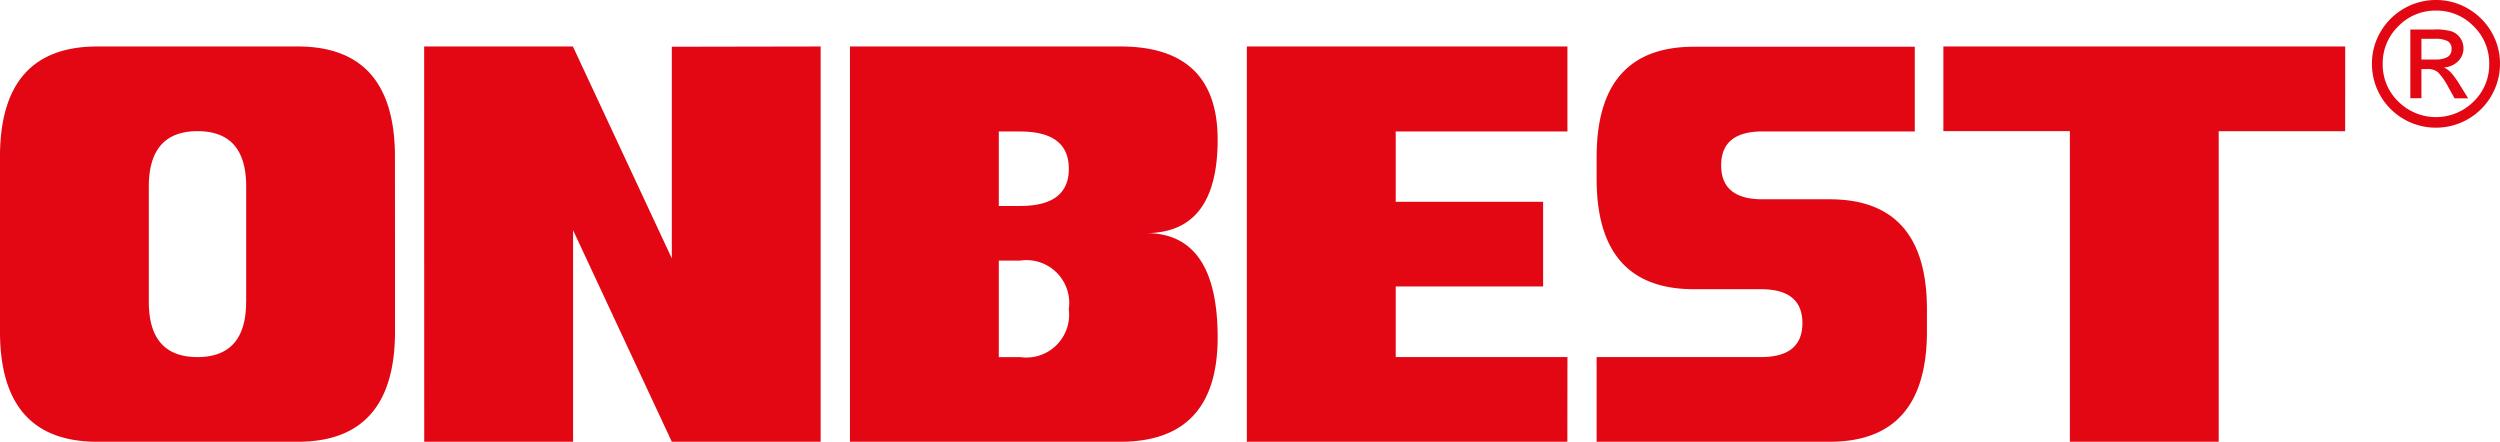 <svg id="Gruppe_82" data-name="Gruppe 82" xmlns="http://www.w3.org/2000/svg" xmlns:xlink="http://www.w3.org/1999/xlink" width="139.416" height="24.635" viewBox="0 0 139.416 24.635">
  <defs>
    <clipPath id="clip-path">
      <rect id="Rechteck_70" data-name="Rechteck 70" width="139.416" height="24.635" fill="#e30613"/>
    </clipPath>
  </defs>
  <g id="Gruppe_81" data-name="Gruppe 81" clip-path="url(#clip-path)">
    <path id="Pfad_92" data-name="Pfad 92" d="M22.03,18.478q0,6.158-5.426,6.157H5.427Q0,24.635,0,18.478V8.749Q0,2.592,5.427,2.592H16.6q5.426,0,5.426,6.157Zm-8.3-1.646V10.395q0-3.081-2.713-3.08T8.3,10.395v6.438q0,3.08,2.713,3.08t2.713-3.08m9.929-14.24H31.95l5.516,11.817V2.607l8.3-.015V24.635h-8.3l-5.507-11.8v11.8h-8.3ZM67.905,18.816q0,5.819-5.436,5.819H47.4V2.592H62.479q5.426,0,5.426,5.2T63.917,13q3.988,0,3.988,5.819m-8.3-9.41q0-2.076-2.713-2.076H55.7v4.153h1.194q2.713,0,2.713-2.077m0,7.814a2.389,2.389,0,0,0-2.713-2.692H55.7v5.384h1.194A2.389,2.389,0,0,0,59.6,17.221m27.807,7.414H69.533V2.592H87.411V7.33H77.835v3.922h8.22v4.723h-8.22v3.938h9.577ZM106.781,7.33H98.29q-2.306,0-2.306,1.892t2.306,1.892h3.744q5.425,0,5.426,6.138v1.215q0,6.169-5.426,6.168H89.039V19.912h9.17q2.306,0,2.306-1.892t-2.306-1.892H94.465q-5.426,0-5.426-6.153V8.76q0-6.153,5.426-6.153h12.317Zm24-.015H123.73V24.635h-8.3V7.314h-7.054V2.592h22.409ZM135.848,0a3.493,3.493,0,0,1,1.782.48,3.544,3.544,0,0,1,1.307,1.3,3.481,3.481,0,0,1,.48,1.78,3.563,3.563,0,0,1-3.569,3.559,3.536,3.536,0,0,1-1.791-.475,3.549,3.549,0,0,1-1.782-3.084,3.486,3.486,0,0,1,.48-1.784A3.575,3.575,0,0,1,135.848,0m0,.591a2.863,2.863,0,0,0-2.1.872,2.864,2.864,0,0,0-.872,2.1,2.857,2.857,0,0,0,.87,2.1,2.975,2.975,0,0,0,4.2,0,2.859,2.859,0,0,0,.87-2.1,2.864,2.864,0,0,0-.872-2.1,2.859,2.859,0,0,0-2.1-.872m-.808,4.887h-.619V1.645h1.328a3.1,3.1,0,0,1,.995.111,1.007,1.007,0,0,1,.64.924,1,1,0,0,1-.307.742,1.222,1.222,0,0,1-.789.34,1.178,1.178,0,0,1,.409.3,4.736,4.736,0,0,1,.484.673l.463.747h-.756l-.336-.6a3.692,3.692,0,0,0-.577-.839.816.816,0,0,0-.567-.191h-.369Zm0-3.313V3.318h.756a1.365,1.365,0,0,0,.7-.14.483.483,0,0,0,.222-.442.474.474,0,0,0-.215-.444,1.6,1.6,0,0,0-.759-.128Z" transform="translate(-0.001 0)" fill="#e30613"/>
  </g>
</svg>
